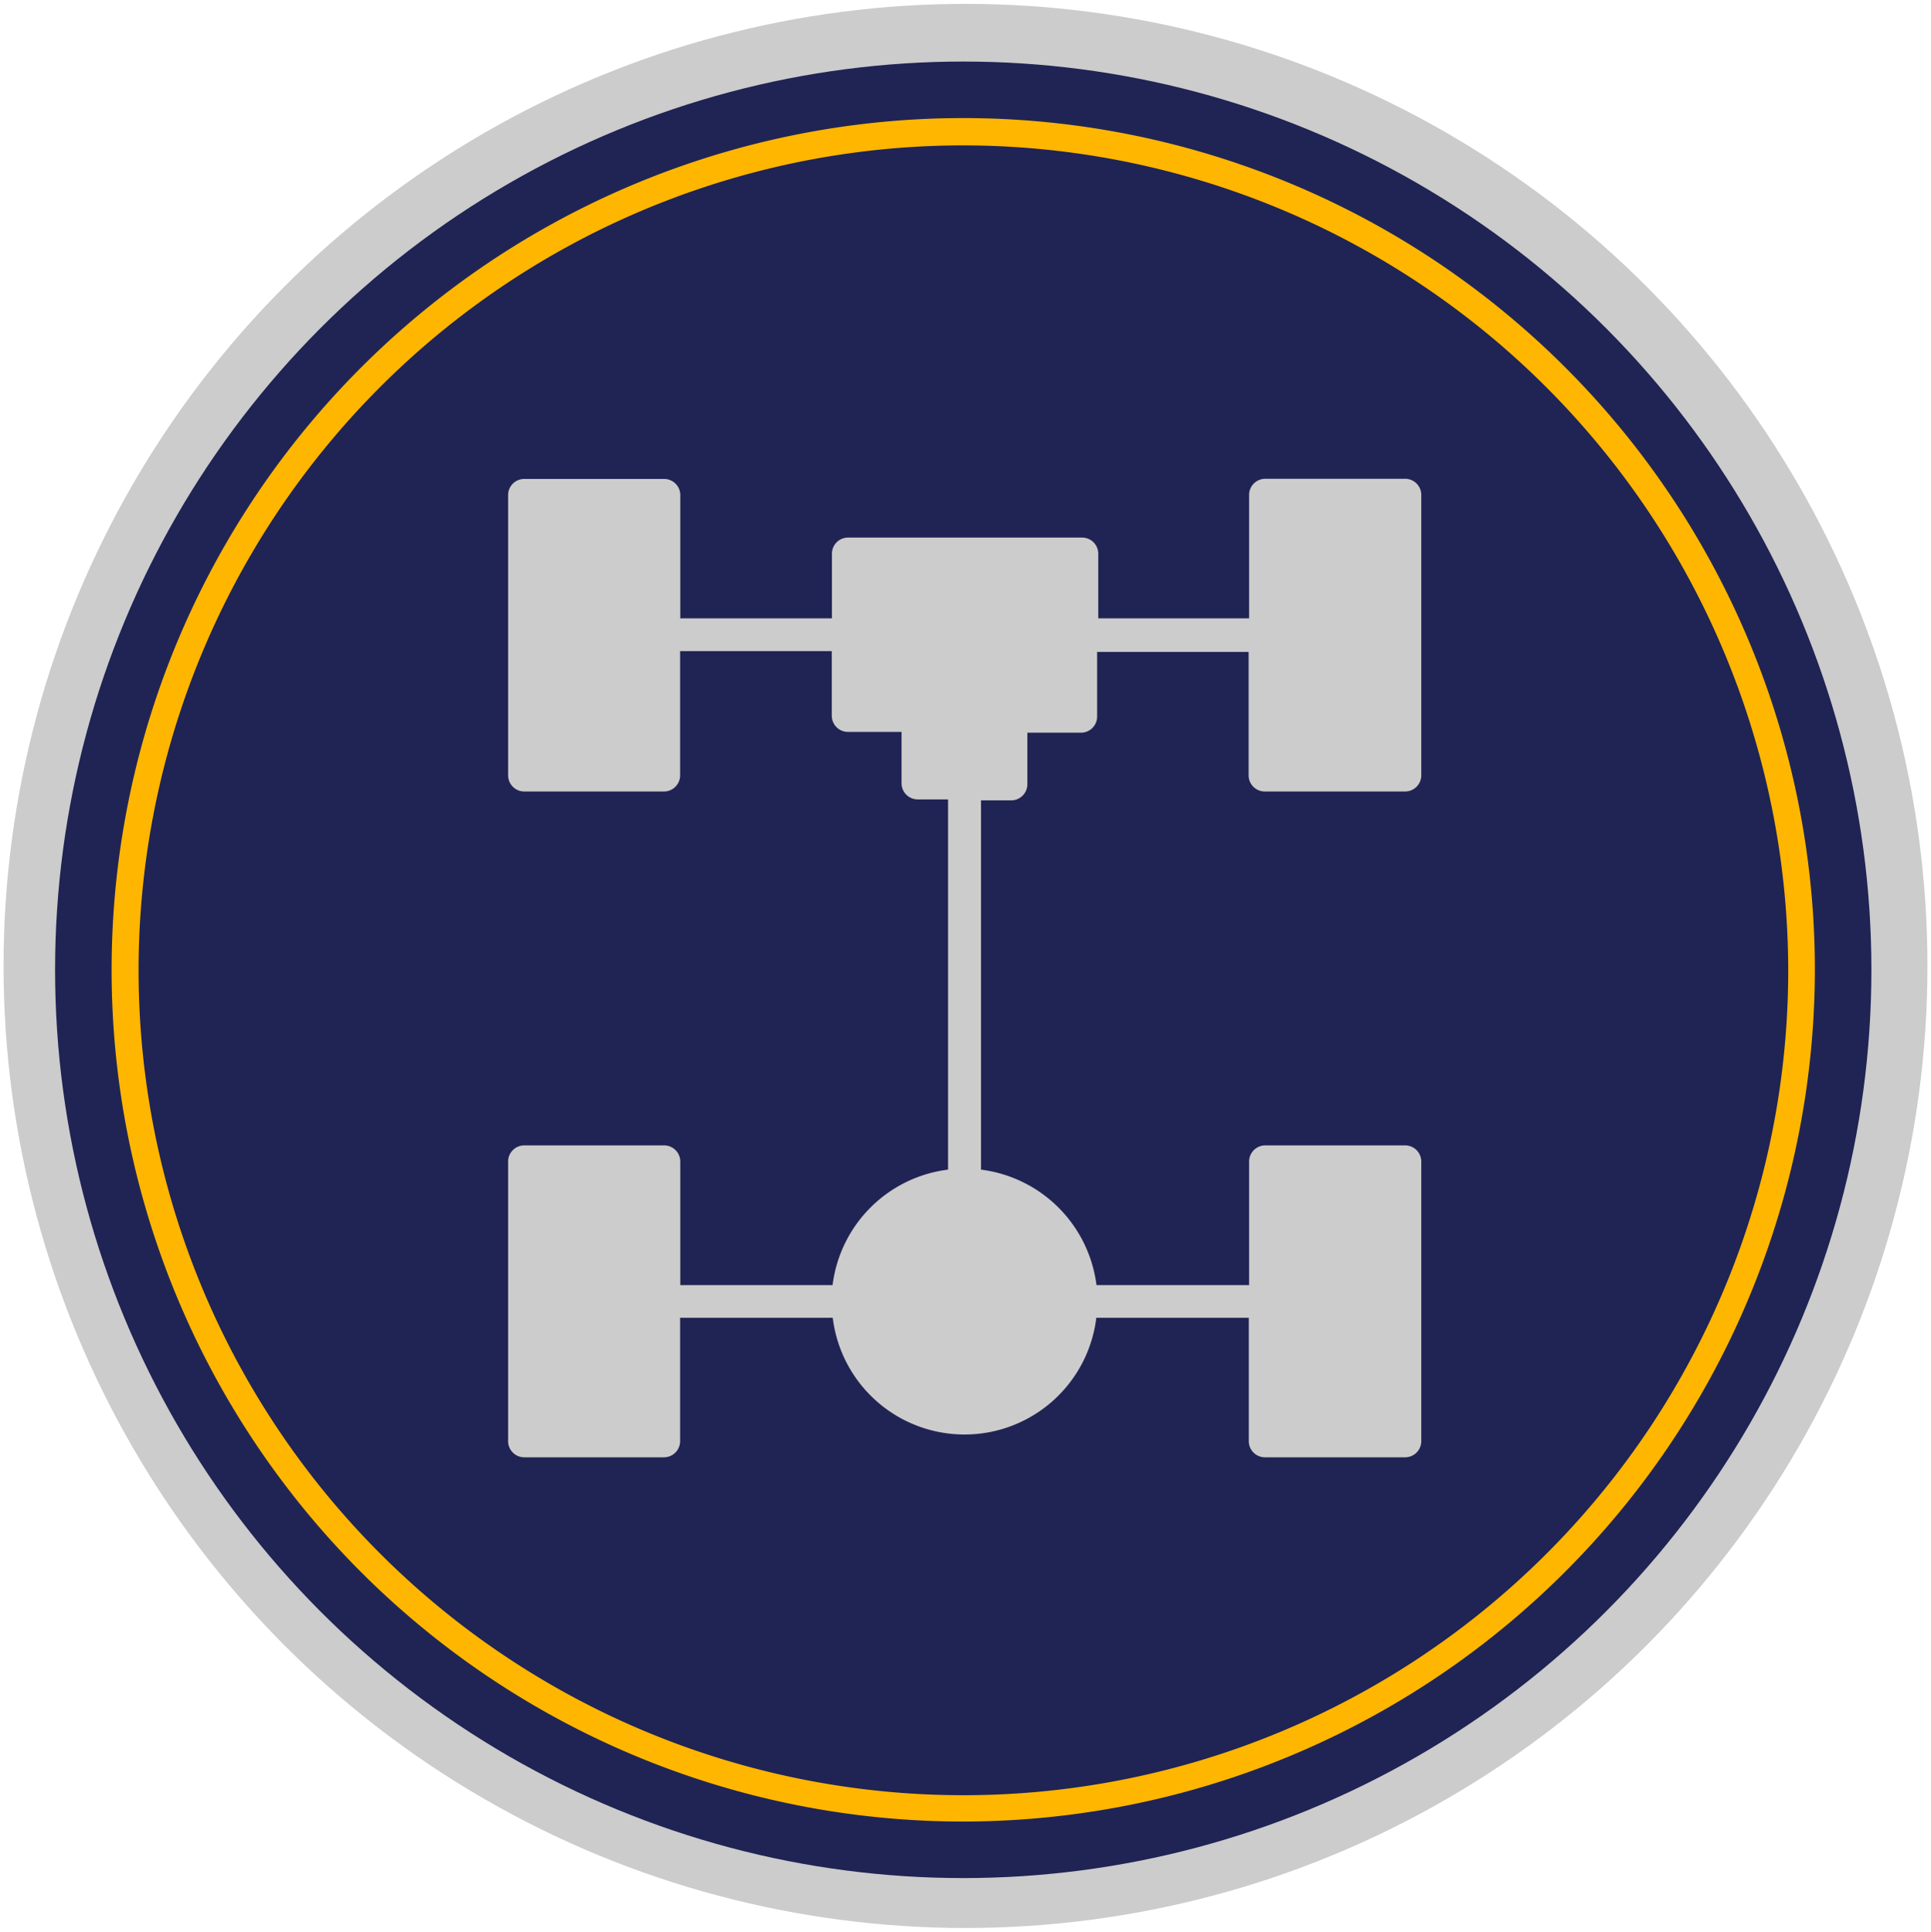 <svg xmlns="http://www.w3.org/2000/svg" viewBox="0 0 119.56 119.59"><defs><style>.cls-1{fill:#ccc;}.cls-2{fill:#202454;}.cls-3{fill:#ffb600;}</style></defs><title>CCCS_07</title><g id="Complete_Car_Care_Services" data-name="Complete Car Care Services"><circle class="cls-1" cx="59.78" cy="59.8" r="59.56"/><circle class="cls-2" cx="59.64" cy="60.04" r="56.23"/><path class="cls-3" d="M59.64,112.77A52.73,52.73,0,1,1,112.37,60,52.79,52.79,0,0,1,59.64,112.77ZM59.64,9A51.07,51.07,0,1,0,110.72,60,51.13,51.13,0,0,0,59.64,9Z"/><path class="cls-1" d="M87,29.64H78.34a1,1,0,0,0-1,1v7.64H68v-4a1,1,0,0,0-1-1H52.51a1,1,0,0,0-1,1v4H42.12V30.65a1,1,0,0,0-1-1H32.46a1,1,0,0,0-1,1V48a1,1,0,0,0,1,1h8.65a1,1,0,0,0,1-1V40.31H51.5v4a1,1,0,0,0,1,1h3.32v3.18a1,1,0,0,0,1,1h1.88V72.41a8.23,8.23,0,0,0-7.15,7.15H42.12V71.91a1,1,0,0,0-1-1H32.46a1,1,0,0,0-1,1V89.22a1,1,0,0,0,1,1h8.65a1,1,0,0,0,1-1h0V81.58h9.45a8.22,8.22,0,0,0,16.32,0h9.44v7.64a1,1,0,0,0,1,1H87a1,1,0,0,0,1-1h0V71.91a1,1,0,0,0-1-1H78.34a1,1,0,0,0-1,1v7.65H67.89a8.25,8.25,0,0,0-7.15-7.15V49.55h1.87a1,1,0,0,0,1-1V45.36h3.32a1,1,0,0,0,1-1v-4h9.38V48a1,1,0,0,0,1,1H87a1,1,0,0,0,1-1V30.65A1,1,0,0,0,87,29.64Z"/></g></svg>